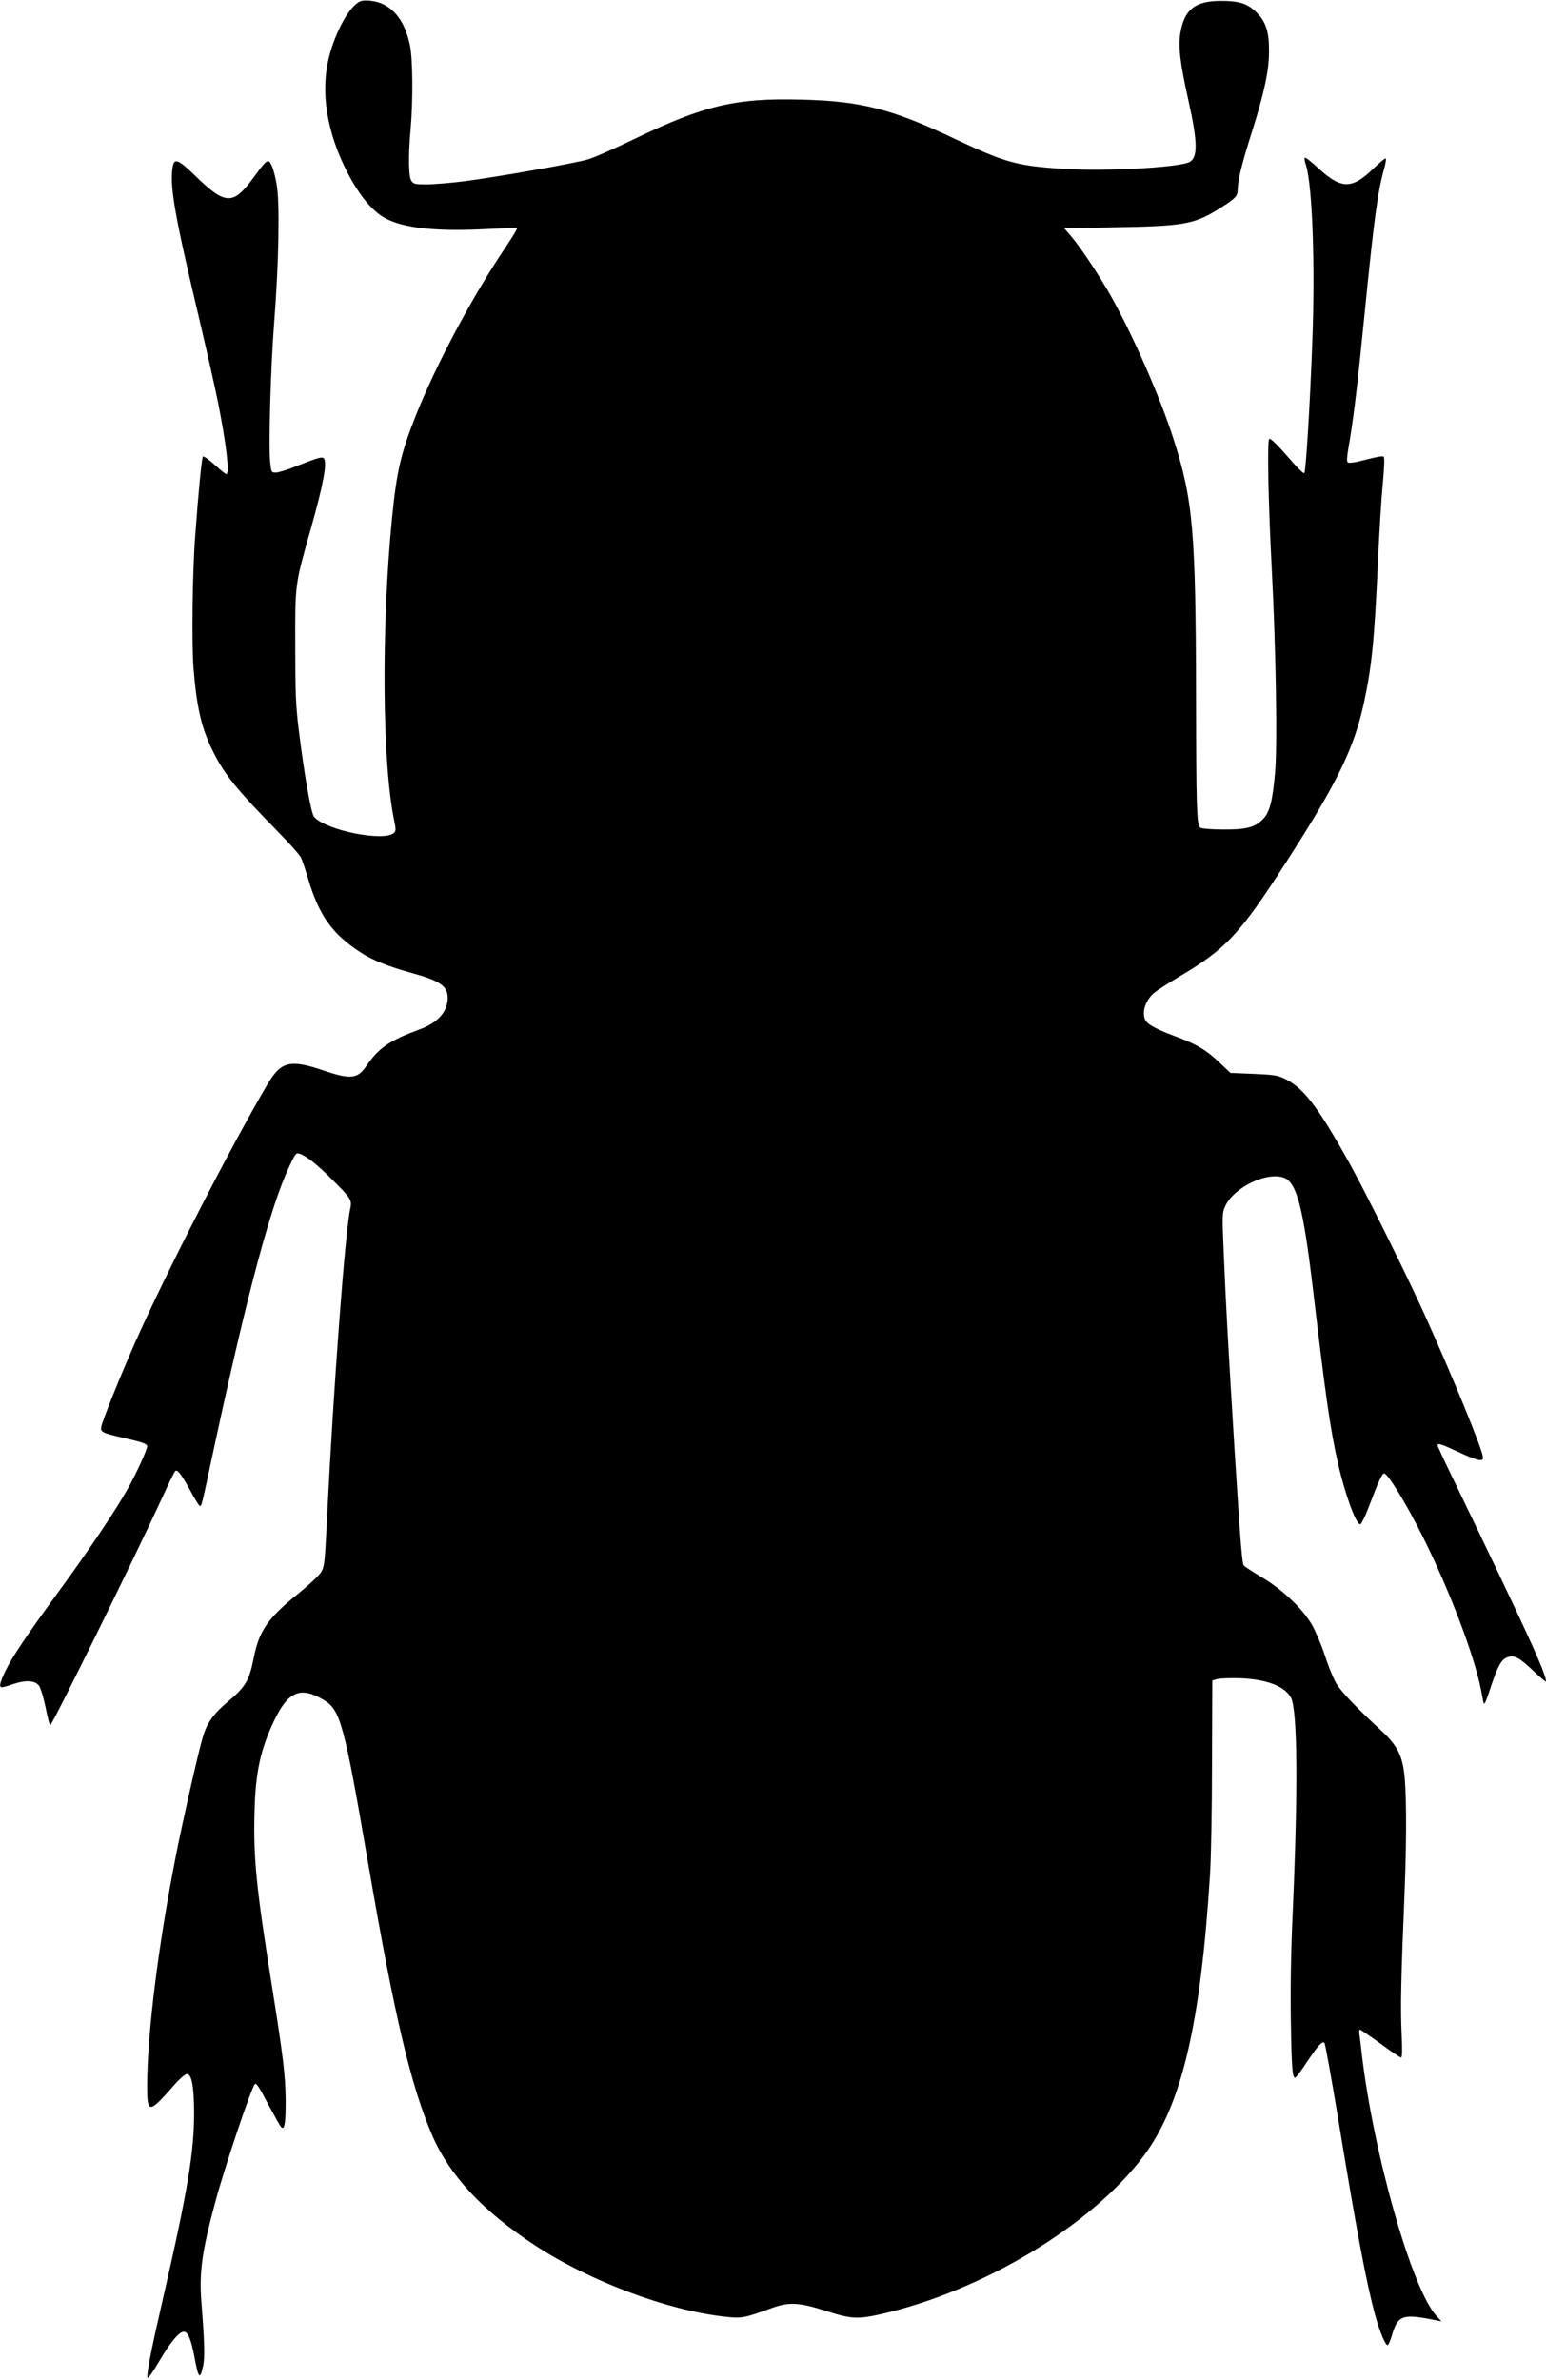 <?xml version="1.0" standalone="no"?>
<!DOCTYPE svg PUBLIC "-//W3C//DTD SVG 20010904//EN"
 "http://www.w3.org/TR/2001/REC-SVG-20010904/DTD/svg10.dtd">
<svg version="1.0" xmlns="http://www.w3.org/2000/svg"
 width="998pt" height="1536pt" viewBox="0 0 998 1536"
 preserveAspectRatio="xMidYMid meet">
<g transform="translate(0,1536) scale(0.1,-0.1)"
fill="#000000" stroke="none">
<path d="M2325 15351 c-68 -29 -158 -191 -201 -359 -57 -225 -15 -488 122
-752 66 -127 141 -222 214 -272 111 -76 324 -104 671 -87 111 6 204 8 206 5 3
-3 -26 -51 -64 -108 -219 -323 -452 -759 -586 -1093 -99 -249 -126 -365 -156
-665 -70 -709 -64 -1587 14 -1958 11 -53 11 -65 -1 -77 -60 -60 -437 14 -516
102 -20 22 -64 273 -100 567 -19 155 -22 232 -22 536 -1 407 -3 392 103 766
77 274 103 412 83 443 -11 16 -32 10 -185 -50 -53 -22 -110 -39 -126 -39 -29
0 -30 1 -37 68 -11 104 3 609 26 902 30 390 37 770 16 888 -15 89 -38 152 -54
152 -15 0 -31 -18 -96 -107 -130 -178 -181 -177 -371 8 -111 108 -138 120
-149 68 -23 -118 8 -304 160 -944 52 -220 110 -476 129 -570 55 -274 79 -475
56 -475 -5 0 -39 27 -76 61 -37 33 -71 57 -75 52 -8 -8 -30 -239 -50 -513 -18
-236 -23 -694 -11 -850 21 -261 52 -394 130 -548 75 -147 147 -236 427 -522
67 -69 129 -138 137 -155 8 -16 29 -79 47 -140 70 -235 156 -355 339 -473 75
-49 177 -90 332 -133 179 -49 229 -84 229 -159 0 -90 -63 -161 -181 -204 -197
-73 -264 -119 -346 -239 -56 -81 -101 -85 -276 -26 -214 73 -273 58 -359 -87
-240 -407 -661 -1229 -858 -1674 -94 -213 -208 -496 -216 -538 -7 -35 6 -41
141 -72 124 -28 155 -39 155 -55 0 -22 -68 -171 -123 -270 -75 -135 -254 -402
-443 -660 -214 -293 -306 -430 -349 -520 -37 -77 -43 -105 -22 -105 7 0 41 9
74 21 80 27 139 23 165 -11 10 -14 29 -76 42 -138 12 -62 26 -115 29 -119 9
-8 550 1091 734 1492 35 77 69 145 74 150 14 14 40 -20 101 -132 27 -51 54
-93 58 -93 12 0 9 -12 95 390 212 984 362 1545 481 1798 40 86 45 93 66 86 43
-13 113 -68 209 -164 125 -124 132 -135 120 -191 -33 -149 -107 -1135 -151
-2014 -15 -310 -15 -310 -58 -357 -20 -23 -80 -76 -132 -118 -189 -153 -246
-235 -280 -401 -31 -157 -53 -195 -170 -293 -91 -77 -133 -135 -159 -222 -26
-82 -131 -544 -176 -774 -114 -578 -185 -1153 -185 -1485 0 -180 11 -179 175
8 33 38 69 69 80 70 32 3 47 -75 48 -243 1 -258 -41 -510 -202 -1211 -73 -317
-105 -478 -99 -506 2 -10 34 35 73 102 76 130 131 195 162 195 26 0 46 -47 68
-161 26 -142 36 -153 56 -61 12 59 10 144 -11 417 -15 189 5 331 92 650 59
220 231 731 253 753 10 10 28 -18 96 -148 34 -63 67 -121 74 -129 22 -23 30
28 29 179 -2 159 -16 276 -89 734 -101 633 -120 823 -112 1121 6 255 38 403
127 590 91 190 170 222 320 133 108 -65 131 -149 290 -1074 167 -970 274
-1421 410 -1736 114 -262 326 -489 666 -712 351 -229 850 -417 1219 -458 114
-13 124 -11 310 56 108 39 174 36 345 -19 166 -53 206 -55 358 -21 657 150
1360 573 1695 1021 245 328 367 845 428 1815 7 102 13 425 13 719 l2 535 34 9
c19 5 87 7 150 5 169 -7 286 -53 324 -126 42 -82 46 -588 11 -1387 -12 -261
-15 -480 -12 -700 5 -309 10 -365 28 -365 5 0 40 46 77 103 75 111 98 135 112
121 5 -5 43 -216 85 -469 123 -749 185 -1076 241 -1284 30 -111 70 -205 83
-197 5 4 17 30 25 59 40 136 68 146 291 100 l30 -6 -31 34 c-159 170 -409
1051 -484 1699 -6 52 -12 107 -15 123 -2 15 -1 27 4 27 5 0 64 -41 132 -90 67
-50 128 -90 133 -90 8 0 9 47 4 152 -8 172 -4 361 19 913 15 378 13 692 -7
803 -17 98 -54 160 -143 242 -166 153 -264 256 -294 310 -17 30 -50 111 -72
180 -23 69 -61 157 -83 195 -61 104 -190 226 -321 304 -59 35 -111 69 -117 76
-12 15 -21 124 -60 740 -39 632 -57 953 -70 1272 -11 250 -10 265 8 305 55
125 275 230 384 185 80 -33 122 -200 183 -712 84 -711 111 -899 161 -1125 47
-207 120 -406 146 -398 7 3 30 49 51 104 65 172 89 224 102 224 24 0 141 -191
253 -415 170 -341 329 -760 372 -980 6 -33 14 -71 17 -85 4 -19 16 7 47 103
46 137 68 177 108 191 43 15 76 -2 164 -86 46 -44 84 -76 84 -71 0 53 -123
321 -604 1317 -53 109 -96 202 -96 207 0 17 24 9 131 -41 59 -28 120 -52 135
-53 25 -2 29 1 26 22 -6 55 -200 528 -378 921 -113 250 -379 785 -476 960
-214 385 -307 505 -434 562 -40 18 -75 22 -195 27 l-146 6 -76 72 c-80 76
-146 115 -277 163 -90 33 -157 65 -182 88 -47 41 -22 144 48 198 21 17 91 61
154 99 305 180 394 275 697 747 326 507 432 724 497 1018 51 236 68 403 91
910 8 184 22 411 31 503 10 109 13 172 6 179 -6 6 -47 -1 -115 -19 -72 -19
-110 -24 -117 -17 -7 7 -5 37 5 94 31 177 56 381 105 875 62 621 84 781 127
933 8 30 12 56 9 59 -3 4 -39 -25 -79 -64 -141 -137 -209 -136 -363 7 -43 40
-80 68 -82 61 -2 -6 1 -26 8 -45 42 -128 61 -651 41 -1156 -15 -403 -41 -823
-51 -833 -4 -5 -34 22 -66 59 -112 128 -153 169 -161 160 -13 -13 -6 -405 17
-841 27 -519 37 -1145 21 -1314 -17 -188 -35 -255 -80 -300 -53 -53 -108 -66
-264 -65 -79 1 -133 6 -140 13 -22 22 -25 136 -26 846 -2 1068 -19 1269 -147
1666 -84 264 -264 673 -405 922 -73 129 -188 302 -248 374 l-51 60 333 6 c429
7 503 20 650 109 120 74 137 90 137 133 0 60 27 171 90 368 80 253 111 397
112 517 2 132 -19 198 -80 259 -59 59 -114 76 -237 75 -162 -2 -229 -56 -255
-206 -15 -86 -2 -196 51 -433 63 -280 63 -379 1 -404 -87 -33 -531 -57 -787
-42 -319 19 -391 39 -724 196 -404 192 -604 243 -992 252 -420 11 -625 -38
-1067 -251 -130 -63 -268 -124 -307 -135 -88 -26 -589 -114 -798 -141 -87 -11
-196 -20 -242 -20 -75 0 -85 2 -99 22 -19 27 -21 163 -5 338 16 183 14 452 -5
540 -28 131 -84 218 -169 261 -44 23 -122 33 -152 20z"/>
</g>
</svg>
